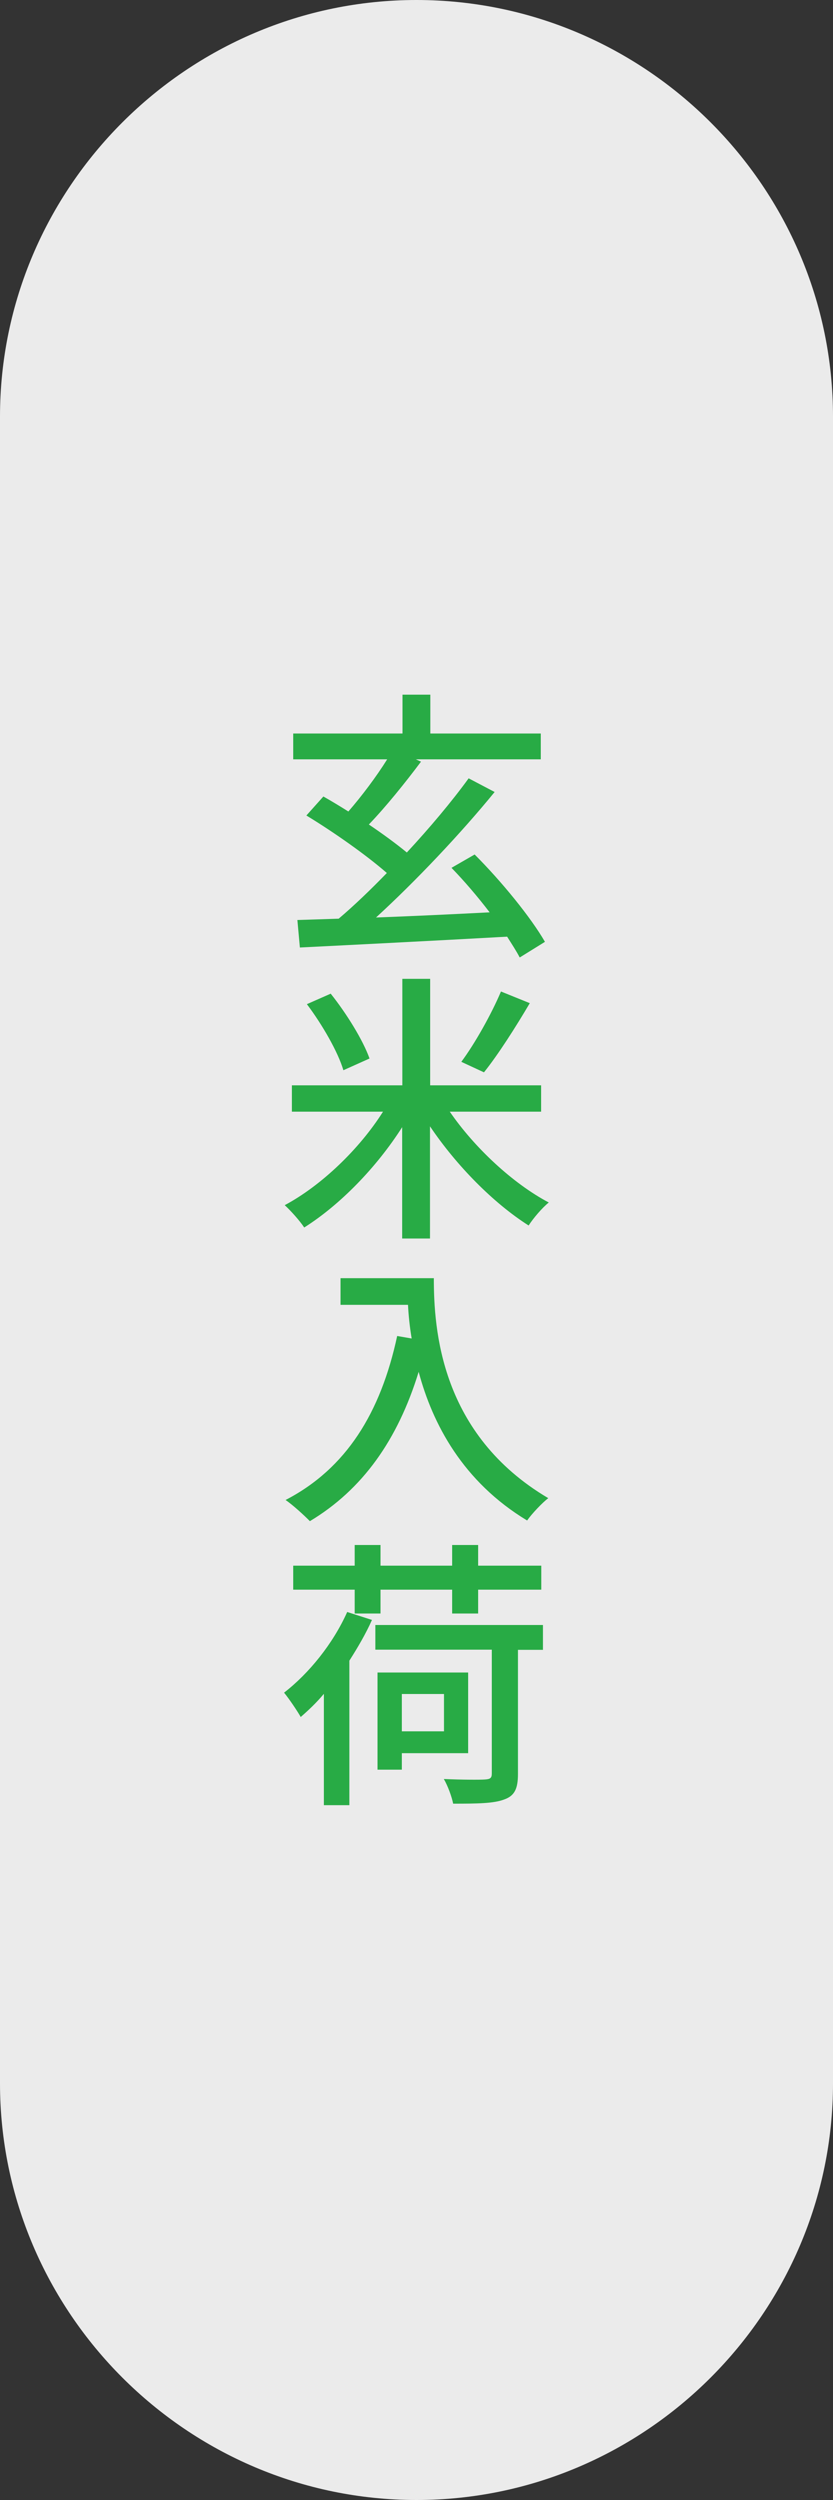<?xml version="1.0" encoding="UTF-8"?>
<svg id="_レイヤー_2" data-name="レイヤー 2" xmlns="http://www.w3.org/2000/svg" viewBox="0 0 50 150">
  <rect x="0" y="0" width="50" height="150" fill="#333333" stroke="none"/>
  <defs>
    <style>
      .cls-1 {
        fill: #ebebeb;
      }

      .cls-2 {
        fill: #28ab45;
      }
    </style>
  </defs>
  <g id="_レイヤー_1-2" data-name="レイヤー 1">
    <g>
      <path class="cls-1" d="M25,150c-13.75,0-25-11.25-25-25V25C0,11.25,11.25,0,25,0h0c13.75,0,25,11.25,25,25v100c0,13.75-11.25,25-25,25h0Z"/>
      <g>
        <path class="cls-2" d="M31.19,57.44c-.19-.37-.46-.78-.75-1.24-4.49.25-9.25.49-12.44.65l-.15-1.65c.73-.02,1.56-.05,2.48-.08.92-.78,1.9-1.72,2.89-2.74-1.26-1.1-3.23-2.48-4.83-3.45l1.02-1.14c.48.27.99.58,1.5.9.8-.92,1.68-2.09,2.33-3.13h-5.64v-1.55h6.56v-2.33h1.67v2.33h6.63v1.55h-7.5l.31.14c-.95,1.27-2.12,2.72-3.13,3.77.83.56,1.65,1.16,2.28,1.68,1.39-1.5,2.7-3.06,3.71-4.45l1.56.82c-2.04,2.5-4.74,5.35-7.12,7.53,2.14-.08,4.5-.19,6.82-.31-.71-.93-1.53-1.89-2.29-2.67l1.39-.8c1.63,1.63,3.37,3.77,4.22,5.24l-1.5.93Z"/>
        <path class="cls-2" d="M26.99,66.69c1.48,2.16,3.79,4.32,5.95,5.46-.39.31-.92.93-1.21,1.38-2.11-1.34-4.33-3.59-5.92-5.95v6.73h-1.67v-6.68c-1.55,2.43-3.74,4.67-5.88,6.02-.27-.41-.8-1-1.17-1.34,2.18-1.16,4.49-3.37,5.9-5.61h-5.47v-1.58h6.63v-6.39h1.67v6.39h6.66v1.58h-5.49ZM20.61,64.21c-.32-1.09-1.27-2.74-2.19-3.96l1.43-.63c.95,1.19,1.94,2.79,2.33,3.89l-1.56.7ZM31.8,60.19c-.85,1.44-1.9,3.09-2.75,4.15l-1.36-.63c.82-1.1,1.82-2.89,2.38-4.22l1.73.7Z"/>
        <path class="cls-2" d="M26.04,76.68c0,3.08.39,9.38,6.87,13.21-.36.27-1,.95-1.27,1.34-3.86-2.33-5.68-5.8-6.51-8.92-1.26,4.1-3.38,7.07-6.53,8.96-.31-.32-1.04-.99-1.46-1.27,3.65-1.89,5.71-5.24,6.7-9.84l.87.15c-.12-.71-.19-1.41-.22-2.02h-4.05v-1.6h5.61Z"/>
        <path class="cls-2" d="M22.33,97.19c-.37.83-.85,1.65-1.36,2.45v8.67h-1.53v-6.68c-.44.53-.93.99-1.39,1.39-.19-.34-.7-1.1-1-1.46,1.5-1.16,2.94-2.94,3.79-4.84l1.5.48ZM21.29,95.38h-3.69v-1.44h3.69v-1.24h1.55v1.24h4.3v-1.24h1.56v1.24h3.79v1.44h-3.79v1.43h-1.56v-1.43h-4.3v1.43h-1.55v-1.43ZM32.6,98.99h-1.51v7.45c0,.88-.2,1.31-.83,1.53-.63.24-1.62.25-3.06.25-.08-.41-.32-1.07-.56-1.48,1.09.05,2.18.05,2.46.03.32-.02.42-.08.42-.36v-7.43h-6.99v-1.48h10.06v1.48ZM24.12,105.19v.99h-1.46v-5.83h5.44v4.84h-3.98ZM24.12,101.64v2.24h2.53v-2.24h-2.53Z"/>
      </g>
    </g>
  </g>
</svg>